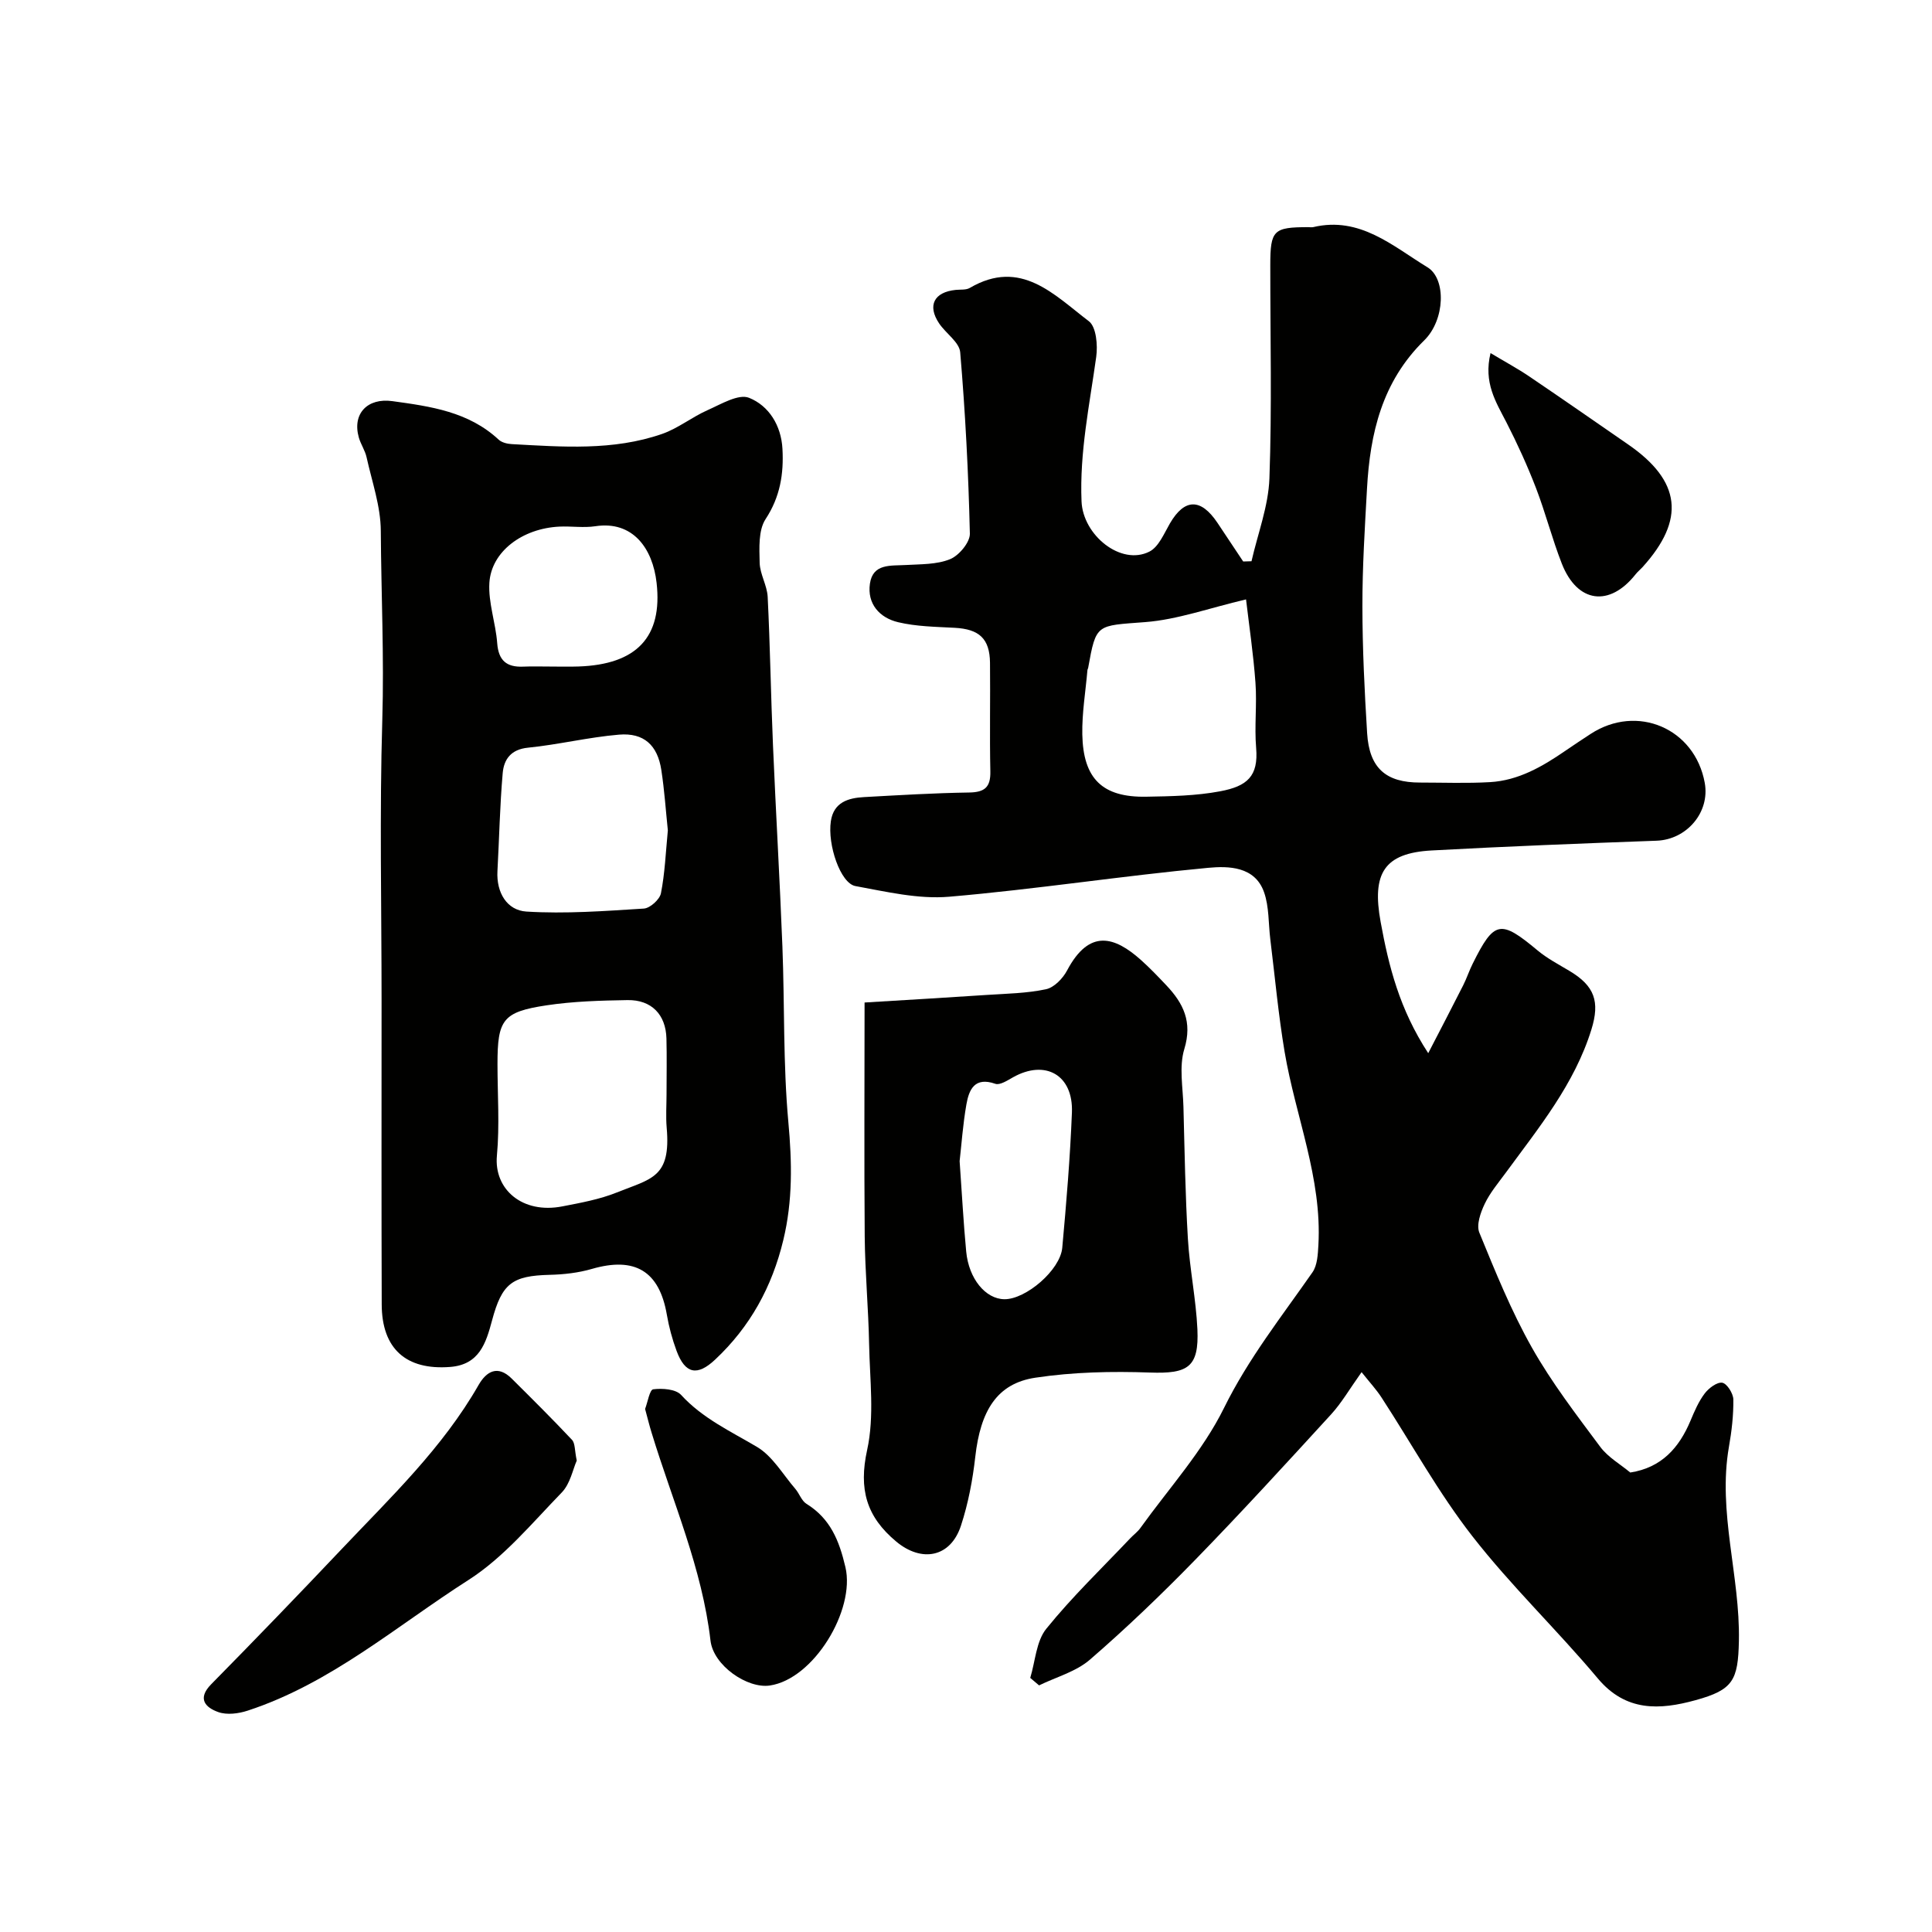 <svg enable-background="new 0 0 400 400" viewBox="0 0 400 400" xmlns="http://www.w3.org/2000/svg"><g fill="#010100"><path d="m281.9 284.09c-2.47 3.47-4.12 6.34-6.3 8.73-9.28 10.14-18.56 20.28-28.14 30.12-6.99 7.17-14.24 14.13-21.81 20.68-2.88 2.49-6.98 3.59-10.52 5.32-.61-.52-1.22-1.03-1.83-1.55 1.05-3.44 1.23-7.58 3.32-10.17 5.34-6.61 11.52-12.54 17.38-18.73.69-.73 1.53-1.33 2.1-2.13 5.9-8.22 12.9-15.9 17.32-24.86 5.04-10.22 11.92-18.91 18.31-28.08 1.02-1.46 1.12-3.73 1.23-5.65.77-13.86-4.74-26.63-6.99-39.97-1.3-7.73-2.01-15.57-2.97-23.36-.4-3.25-.23-6.7-1.29-9.71-1.89-5.4-7.43-5.44-11.54-5.06-17.92 1.67-35.75 4.46-53.68 5.99-6.37.54-12.99-1.04-19.39-2.21-3.09-.57-5.81-8.55-5.08-13.43.58-3.91 3.57-4.81 6.86-4.99 7.25-.4 14.51-.84 21.77-.95 3.22-.05 4.46-1.09 4.39-4.37-.16-7.5.01-15-.07-22.5-.06-5-2.25-6.96-7.31-7.23-3.92-.21-7.94-.26-11.72-1.16-3.83-.91-6.44-3.8-5.83-7.99s4.28-3.67 7.41-3.85c3.1-.18 6.42-.08 9.19-1.21 1.84-.75 4.13-3.49 4.09-5.28-.29-12.53-.94-25.06-2-37.55-.18-2.1-2.98-3.91-4.37-5.99-2.48-3.7-1.04-6.48 3.45-6.93.98-.1 2.13.05 2.91-.41 10.57-6.19 17.47 1.46 24.64 6.89 1.54 1.16 1.87 4.97 1.53 7.39-1.38 9.94-3.46 19.75-3.04 29.91.29 7.02 8.17 13.39 14.06 10.4 1.92-.98 3.03-3.75 4.25-5.85 3.01-5.16 6.38-5.25 9.82-.12 1.79 2.67 3.56 5.35 5.34 8.02.57-.02 1.15-.03 1.72-.05 1.3-5.72 3.5-11.4 3.71-17.16.53-14.68.17-29.39.18-44.09 0-7.31.63-7.92 7.9-7.92.33 0 .68.07 1-.01 9.65-2.28 16.42 3.91 23.66 8.33 3.88 2.37 3.65 10.87-.7 15.13-8.72 8.54-11.21 19.24-11.84 30.73-.45 8.09-.96 16.2-.95 24.3.01 8.77.44 17.55.98 26.3.45 7.22 3.88 10.22 10.96 10.21 4.83 0 9.68.19 14.5-.09 5.85-.34 10.79-3.2 15.51-6.44 1.75-1.2 3.51-2.37 5.29-3.53 9.63-6.29 21.59-1.17 23.64 10.12 1.11 6.11-3.74 11.75-9.96 11.98-15.54.57-31.08 1.17-46.6 2.02-9.83.54-12.38 4.74-10.55 14.77 1.68 9.2 3.9 18.08 9.86 27.2 2.74-5.31 5.03-9.68 7.25-14.08.73-1.45 1.23-3.01 1.96-4.46 4.45-8.95 5.74-9.15 13.42-2.74 1.99 1.66 4.34 2.89 6.58 4.23 5.25 3.12 6.36 6.37 4.58 12.13-3.51 11.34-10.89 20.32-17.72 29.65-1.54 2.1-3.27 4.14-4.38 6.47-.86 1.8-1.76 4.36-1.11 5.95 3.31 8.08 6.61 16.24 10.89 23.82 4.07 7.21 9.18 13.86 14.14 20.53 1.62 2.17 4.2 3.63 6.22 5.32 6.49-1.01 10.11-5.12 12.47-10.73.82-1.96 1.68-3.98 2.95-5.65.84-1.1 2.55-2.39 3.63-2.21.97.17 2.27 2.22 2.29 3.46.04 3.26-.34 6.56-.91 9.79-2.37 13.57 2.33 26.75 2.06 40.21-.17 8.18-1.21 10.13-9 12.27-7.38 2.03-14.4 2.43-20.22-4.52-8.42-10.04-17.97-19.16-26-29.48-6.99-8.97-12.52-19.07-18.75-28.64-1.05-1.63-2.37-3.05-4.15-5.28zm-23.92-159.99c-7.68 1.8-14.21 4.19-20.88 4.7-10.11.78-10.15.23-11.81 9.49-.03.16-.14.31-.15.47-.38 4.42-1.14 8.85-1.06 13.27.17 9.24 4.2 13.09 13.25 12.92 5.1-.09 10.29-.18 15.28-1.12 5.61-1.05 7.96-3.11 7.46-8.98-.38-4.47.19-9.01-.14-13.49-.43-5.95-1.32-11.88-1.95-17.26z"/><path d="m79 207.06c0-19.33-.43-38.68.15-57.99.39-13.09-.23-26.13-.31-39.19-.03-5.08-1.83-10.17-2.95-15.23-.31-1.4-1.2-2.67-1.6-4.07-1.4-4.96 1.81-8.24 6.94-7.53 7.93 1.09 15.79 2.18 22.02 7.98.64.6 1.79.87 2.72.92 10.46.57 20.98 1.41 31.11-2.11 3.31-1.15 6.19-3.5 9.43-4.93 2.78-1.23 6.38-3.42 8.57-2.55 4.12 1.65 6.66 5.73 6.92 10.58.28 5.17-.47 9.92-3.49 14.53-1.52 2.31-1.3 6-1.23 9.05.06 2.36 1.54 4.68 1.66 7.05.51 10.26.66 20.54 1.1 30.8.59 13.87 1.41 27.74 1.95 41.61.47 12.11.13 24.29 1.23 36.33.76 8.3.92 16.28-1.04 24.41-2.33 9.7-6.86 17.97-14.14 24.79-3.66 3.43-6.18 2.98-7.96-1.82-.9-2.42-1.58-4.96-2.02-7.51-1.56-9.03-6.61-12.05-15.53-9.46-2.79.81-5.8 1.15-8.72 1.22-7.76.19-9.89 1.77-11.94 9.45-1.25 4.67-2.62 9.15-8.66 9.62-9.11.71-14.16-3.74-14.18-12.96-.07-20.99-.03-41.99-.03-62.99zm59 19.43c0-3.83.08-7.66-.02-11.48-.13-4.95-3.09-8.03-8.06-7.95-5.59.09-11.23.25-16.75 1.08-9.09 1.37-10.17 2.96-10.17 12.16 0 6.32.46 12.69-.12 18.96-.65 6.99 5.29 12.12 13.54 10.51 3.82-.74 7.73-1.45 11.31-2.89 7.18-2.88 11.21-3.07 10.3-13.4-.2-2.32-.03-4.66-.03-6.99zm.27-54.57c-.42-4.01-.7-8.28-1.35-12.5-.78-5.12-3.6-7.75-8.75-7.32-6.32.53-12.55 2.07-18.86 2.7-3.54.35-4.98 2.43-5.23 5.25-.59 6.75-.72 13.55-1.09 20.32-.24 4.45 1.98 8.11 6 8.36 8.07.5 16.22-.11 24.31-.62 1.29-.08 3.28-1.88 3.54-3.16.82-4.17.99-8.47 1.43-13.03zm-24.49-33.92c1.99 0 3.99.06 5.98-.01 12.01-.4 17.46-6.07 16.18-17.33-.81-7.14-4.93-12.89-12.68-11.71-2.44.37-4.98-.04-7.46.08-7.64.37-14.08 5.15-14.48 11.64-.25 4.11 1.31 8.3 1.62 12.49.27 3.61 1.95 5 5.37 4.86 1.81-.08 3.64-.02 5.47-.02z"/><path d="m179 207.56c9.52-.58 17.42-1.04 25.31-1.57 4.1-.27 8.27-.33 12.26-1.18 1.68-.36 3.49-2.24 4.36-3.89 4.64-8.75 9.89-6.96 15.24-2.21 1.86 1.66 3.59 3.47 5.31 5.29 3.53 3.73 5.43 7.58 3.72 13.19-1.12 3.68-.28 7.98-.18 12 .24 9.09.38 18.2.92 27.28.37 6.27 1.68 12.48 1.97 18.75.35 7.87-1.96 9.23-9.83 8.95-7.9-.28-15.93-.11-23.73 1.07-7.98 1.2-11.36 6.88-12.43 16.38-.54 4.8-1.46 9.66-2.96 14.24-2.16 6.61-8.15 7.69-13.41 3.3-6.19-5.16-7.79-10.85-6.02-18.95 1.54-7 .55-14.58.41-21.9-.14-7.43-.84-14.86-.91-22.29-.13-16.12-.03-32.22-.03-48.46zm19.68 32.84c.49 6.91.8 12.83 1.36 18.72.54 5.65 4.01 9.82 7.9 9.87 4.43.05 11.57-6.02 11.99-10.66.85-9.32 1.63-18.65 2-28 .3-7.77-5.5-11.04-12.19-7.29-1.15.65-2.72 1.68-3.67 1.35-4.28-1.5-5.45 1.19-5.99 4.28-.73 4.17-1.02 8.43-1.4 11.73z"/><path d="m119.41 302.4c-.8 1.78-1.34 4.78-3.1 6.6-6.16 6.34-12 13.44-19.32 18.12-14.9 9.52-28.49 21.4-45.68 27.04-1.91.63-4.34.95-6.14.3-2.62-.94-4.41-2.75-1.43-5.77 9.08-9.22 18.07-18.54 26.97-27.94 10.17-10.74 20.93-20.98 28.38-34.01 1.61-2.81 3.95-4.19 6.83-1.34 4.22 4.19 8.44 8.38 12.51 12.71.66.71.53 2.16.98 4.29z"/><path d="m133.56 291.71c.53-1.38.94-3.98 1.68-4.07 1.89-.24 4.66-.05 5.77 1.16 4.46 4.87 10.22 7.51 15.72 10.77 3.23 1.92 5.36 5.7 7.93 8.68.84.98 1.29 2.47 2.31 3.1 4.94 3.07 6.77 7.57 8.07 13.13 2.06 8.86-6.56 23.16-15.67 24.49-4.64.68-11.67-4.13-12.27-9.3-1.74-15.02-7.83-28.74-12.17-42.97-.48-1.52-.85-3.09-1.37-4.99z"/><path d="m308.6 73.1c2.94 1.77 5.57 3.18 8.02 4.84 6.86 4.64 13.65 9.37 20.47 14.08 10.97 7.57 11.9 15.56 2.95 25.43-.45.49-.98.91-1.39 1.43-5.41 6.86-12.08 5.99-15.29-2.18-2.01-5.13-3.37-10.51-5.35-15.66-1.79-4.64-3.86-9.18-6.13-13.61-2.16-4.2-4.77-8.18-3.28-14.33z"/></g></svg>